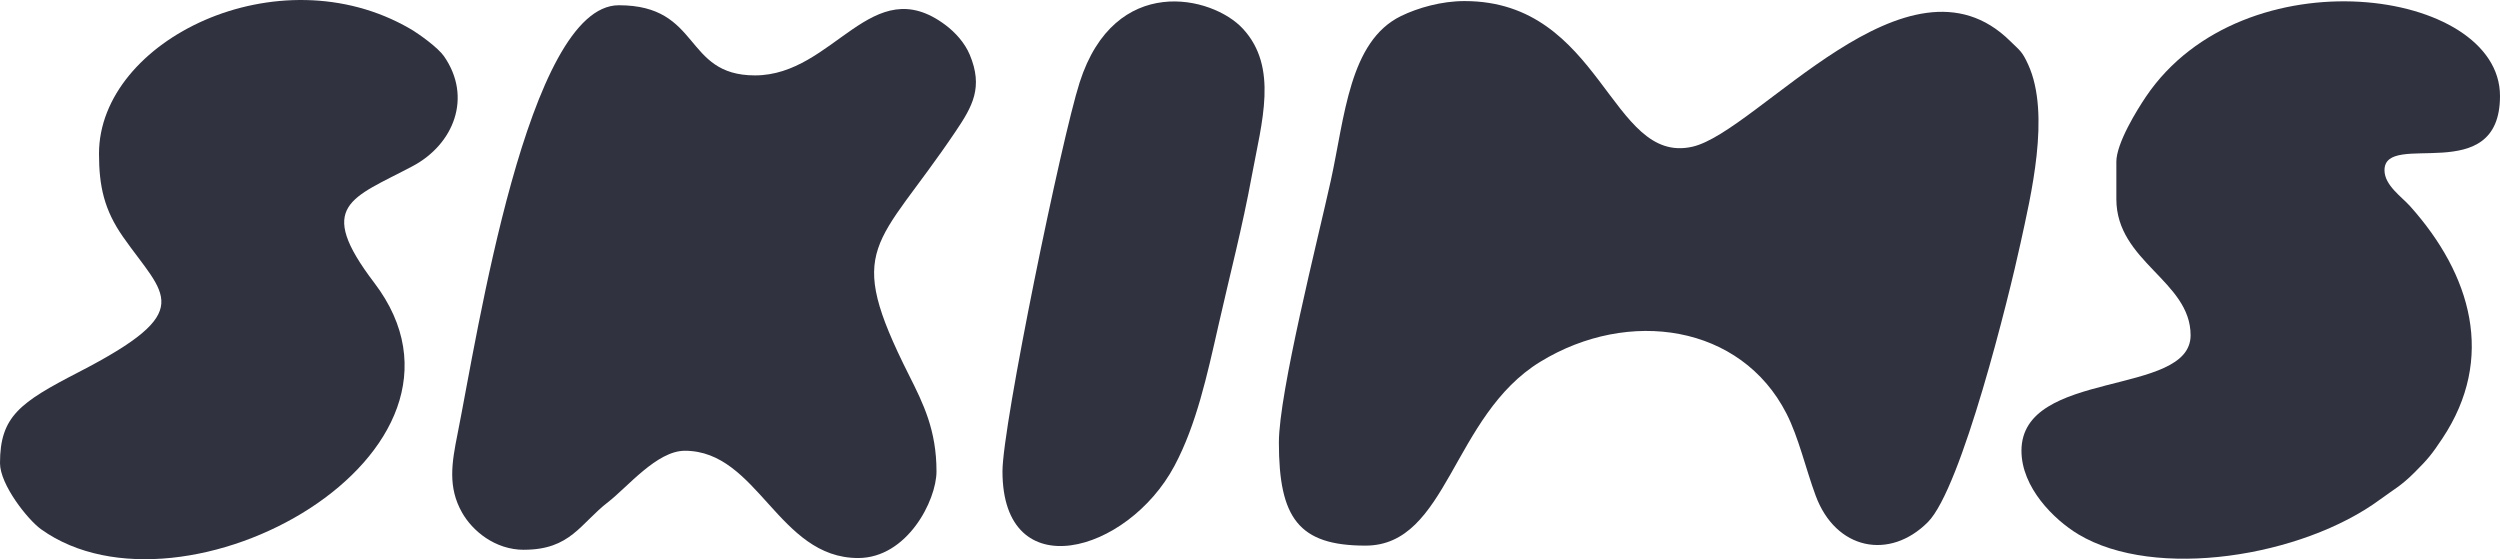 <?xml version="1.0" encoding="UTF-8"?>
<svg id="Layer_2" data-name="Layer 2" xmlns="http://www.w3.org/2000/svg" viewBox="0 0 791.94 177.15">
  <defs>
    <style>
      .cls-1 {
        fill: #303240;
        fill-rule: evenodd;
      }
    </style>
  </defs>
  <g id="Layer_1-2" data-name="Layer 1">
    <g>
      <path class="cls-1" d="M405.12,140.17c0,23.94,6.26,32.67,27.44,32.67,26.12,0,27.35-41.13,55.42-58.27,27.98-17.09,63.54-11.72,77.92,16.41,3.87,7.56,6.07,17.39,9.26,26.02,6.35,17.2,23.41,20.56,35.54,8.4,10.7-10.73,25.75-71.69,29.34-88.28,3.19-14.72,9.65-40.96,2.43-56.69-1.96-4.27-2.56-4.33-5.67-7.4-32.4-32.05-80.03,28.79-100.69,33.45C510.05,52.38,507.52.34,463.93.34c-7.35,0-14.76,2.14-20.1,4.73-16.44,7.99-17.82,31.95-22.28,52.21-4.06,18.42-16.43,67.1-16.43,82.89"/>
      <path class="cls-1" d="M165.97,174.15c14.77,0,17.85-8.3,26.69-15.13,6.16-4.76,15.45-16.23,24.28-16.23,23.13,0,29.59,33.98,54.89,33.98,15.52,0,24.83-18.21,24.83-27.44,0-13.04-4.15-21.43-8.71-30.49-20.75-41.26-10.28-40,14.74-77.17,5.36-7.96,8.85-13.99,4.49-24.37-1.55-3.69-4.5-6.99-7.65-9.36-23.4-17.57-35.27,15.94-60.37,15.94-22.83,0-16.91-22.22-43.13-22.22-28.93,0-44.82,104.56-51.09,135.79-1.84,9.16-3.14,16.88,1.44,24.94,3.26,5.75,10.4,11.77,19.6,11.77"/>
      <path class="cls-1" d="M670.41,51.31v11.76c0,19.84,23.52,25.92,23.52,43.13,0,19.57-53.58,10.59-53.58,36.59,0,11.66,10.32,21.83,17.99,26.45,24.38,14.67,70.96,7.12,95.52-10.95,4.7-3.45,6.68-4.32,10.99-8.61,4.32-4.3,5.54-5.84,8.83-10.78,16.96-25.47,9.12-51.95-10.17-73.53-2.72-3.05-8.16-6.66-8.16-11.45,0-12.82,36.59,5.79,36.59-23.52,0-34.16-81.28-45.48-112.16.23-2.78,4.12-9.38,14.71-9.38,20.68"/>
      <path class="cls-1" d="M31.36,48.69c0,10.34,1.66,17.83,7.62,26.35,13.15,18.81,23.89,23.28-14.17,42.9C6.3,127.5,0,131.9,0,146.71c0,6.82,8.78,17.91,13.02,20.95,45.08,32.31,146.73-23.93,105.53-78.09-18.75-24.65-7.21-26.67,12.15-36.93,13.02-6.91,19-21.79,9.95-34.82-1.88-2.7-7.76-6.99-10.84-8.77C88.19-15.02,31.36,12.62,31.36,48.69"/>
      <path class="cls-1" d="M317.56,149.32c0,36.99,39.64,26.05,54.47-1.73,6.95-13.02,10.33-28.57,14.01-44.8,3.65-16.12,7.5-30.74,10.49-47.01,3.17-17.21,8.49-34.43-2.8-46.67-9.72-10.54-40.61-17.64-51.72,16.99-5.75,17.91-24.45,108.66-24.45,123.22"/>
    </g>
  </g>
</svg>